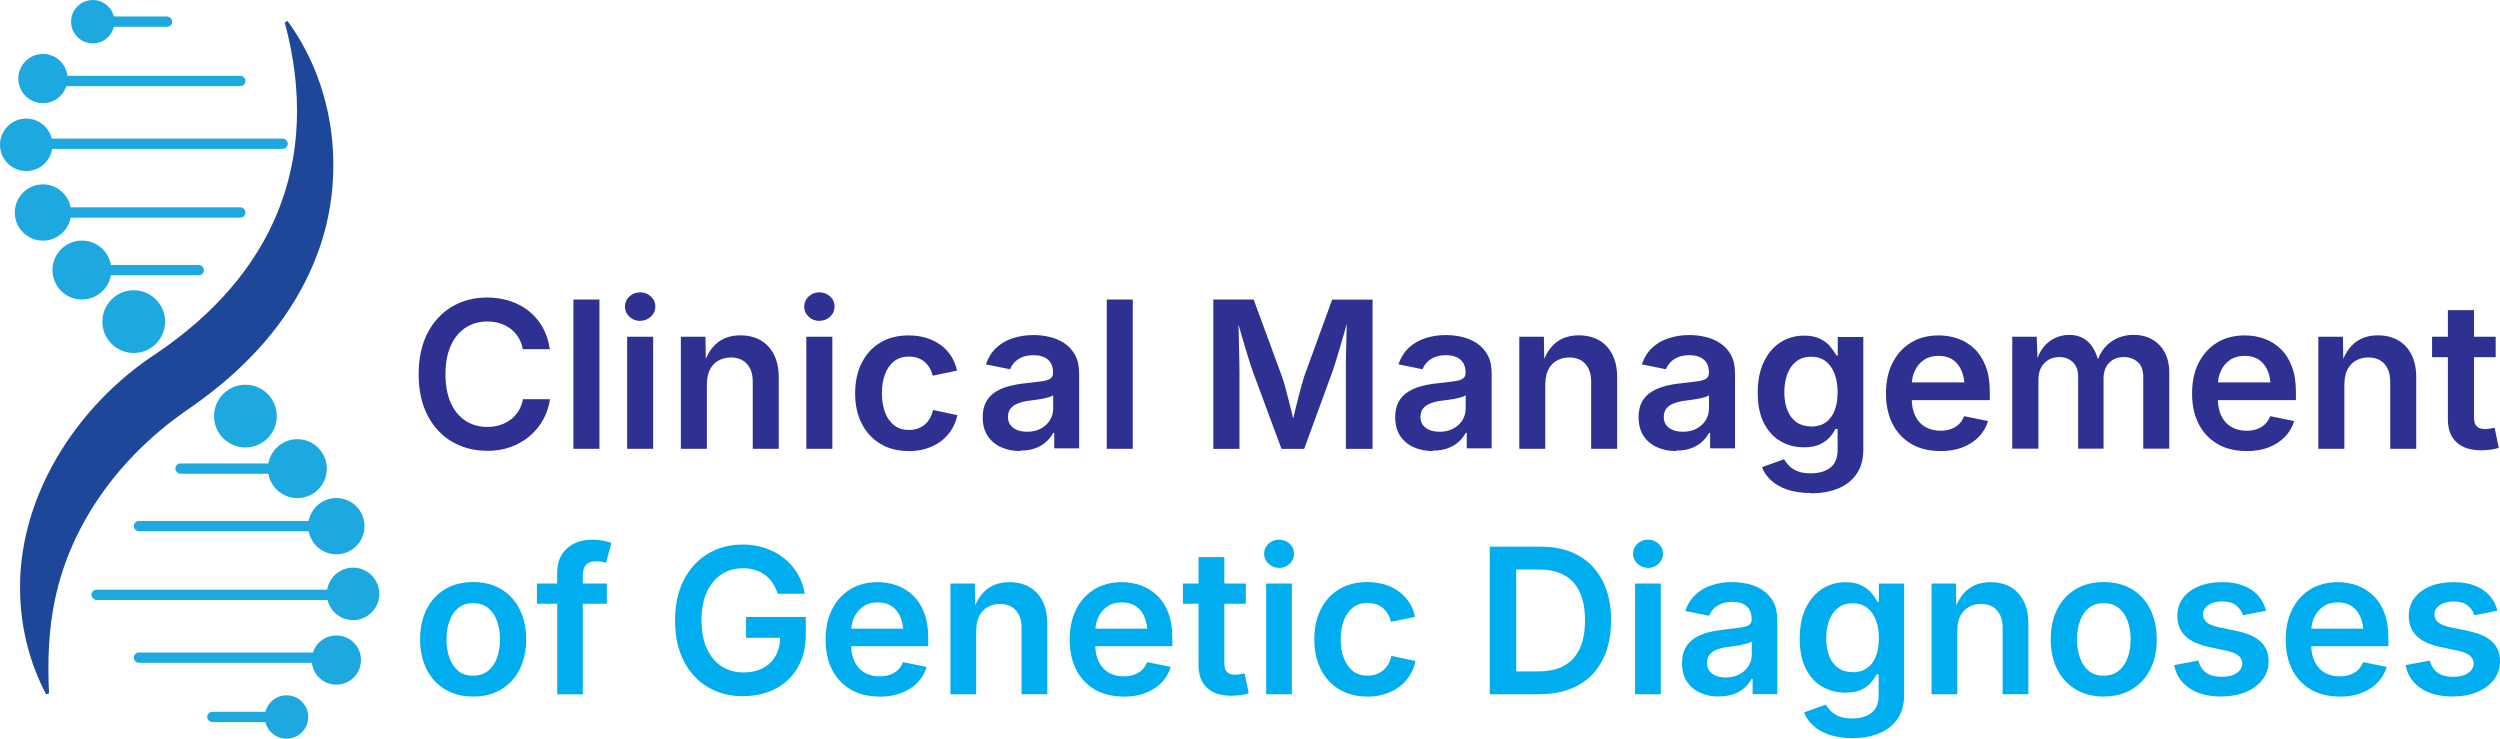 <?xml version="1.0" encoding="UTF-8"?>
<svg id="Layer_1" data-name="Layer 1" xmlns="http://www.w3.org/2000/svg" viewBox="0 0 341.15 100.8">
  <g>
    <path d="M39.23,2.86c5.56,7.6,7.44,17.48,5.54,26.75-1.47,7.13-5.31,13.7-10.35,18.9-2.79,2.92-5.91,5.42-9.23,7.67-8.68,6.11-15.47,15.06-17.68,25.6-.9,4.19-1.02,8.49-.82,12.85l-.4.11c-2.12-4.01-3.35-8.58-3.53-13.32-.56-13.34,7.61-26.03,18.57-33.18,15.81-10.69,22.65-26.06,17.53-45.17l.36-.2h0Z" style="fill: #1f4799;"/>
    <circle cx="18.25" cy="43.89" r="4.28" style="fill: #1ea8e0;"/>
    <circle cx="33.49" cy="56.78" r="4.28" style="fill: #1ea8e0;"/>
    <g>
      <circle cx="11.18" cy="36.85" r="4.02" style="fill: #1ea8e0;"/>
      <circle cx="5.86" cy="29" r="3.84" style="fill: #1ea8e0;"/>
      <circle cx="3.58" cy="19.76" r="3.58" style="fill: #1ea8e0;"/>
      <circle cx="5.86" cy="10.72" r="3.36" style="fill: #1ea8e0;"/>
      <circle cx="12.66" cy="2.96" r="2.96" style="fill: #1ea8e0;"/>
      <rect x="5.23" y="10.34" width="28.26" height="1.41" rx=".7" ry=".7" style="fill: #1ea8e0;"/>
      <rect x="11.18" y="2.25" width="12.31" height="1.41" rx=".7" ry=".7" style="fill: #1ea8e0;"/>
      <rect x="5.23" y="18.91" width="34.04" height="1.41" rx=".7" ry=".7" style="fill: #1ea8e0;"/>
      <rect x="5.23" y="28.29" width="28.26" height="1.41" rx=".7" ry=".7" style="fill: #1ea8e0;"/>
      <rect x="10.3" y="36.15" width="17.53" height="1.41" rx=".7" ry=".7" style="fill: #1ea8e0;"/>
    </g>
    <g>
      <circle cx="40.58" cy="63.95" r="4.02" style="fill: #1ea8e0;"/>
      <circle cx="45.9" cy="71.8" r="3.84" style="fill: #1ea8e0;"/>
      <circle cx="48.18" cy="81.04" r="3.58" style="fill: #1ea8e0;"/>
      <circle cx="45.9" cy="90.07" r="3.36" style="fill: #1ea8e0;"/>
      <circle cx="39.1" cy="97.84" r="2.96" style="fill: #1ea8e0;"/>
      <rect x="18.26" y="89.04" width="28.26" height="1.41" rx=".7" ry=".7" style="fill: #1ea8e0;"/>
      <rect x="28.27" y="97.13" width="12.31" height="1.41" rx=".7" ry=".7" style="fill: #1ea8e0;"/>
      <rect x="12.48" y="80.47" width="34.04" height="1.41" rx=".7" ry=".7" style="fill: #1ea8e0;"/>
      <rect x="18.26" y="71.09" width="28.26" height="1.41" rx=".7" ry=".7" style="fill: #1ea8e0;"/>
      <rect x="23.93" y="63.24" width="17.53" height="1.41" rx=".7" ry=".7" style="fill: #1ea8e0;"/>
    </g>
  </g>
  <g style="isolation: isolate;">
    <g style="isolation: isolate;">
      <path d="M66.46,61.51c-1.79,0-3.38-.42-4.79-1.24-1.4-.83-2.51-2.02-3.32-3.58s-1.22-3.43-1.22-5.62.41-4.08,1.22-5.64c.82-1.56,1.93-2.76,3.34-3.59s3-1.24,4.76-1.24c1.11,0,2.15.16,3.12.47s1.84.77,2.6,1.38,1.39,1.35,1.88,2.22.82,1.87.98,2.98h-3.68c-.12-.61-.32-1.15-.61-1.61s-.65-.86-1.07-1.18c-.43-.32-.91-.57-1.45-.74-.54-.17-1.11-.25-1.72-.25-1.11,0-2.1.28-2.96.84s-1.54,1.38-2.02,2.45c-.49,1.07-.73,2.38-.73,3.92s.25,2.87.74,3.94,1.17,1.87,2.03,2.42c.86.55,1.84.82,2.93.82.61,0,1.18-.08,1.72-.25s1.02-.42,1.46-.74c.43-.32.79-.72,1.09-1.19.29-.47.49-1,.6-1.61h3.69c-.14.98-.44,1.89-.9,2.74-.46.85-1.06,1.6-1.81,2.25s-1.62,1.15-2.6,1.52c-.99.36-2.08.55-3.29.55v-.02Z" style="fill: #2e3192;"/>
      <path d="M81.8,40.87v20.37h-3.55v-20.37s3.55,0,3.55,0Z" style="fill: #2e3192;"/>
      <path d="M87.35,43.79c-.57,0-1.05-.19-1.46-.57-.41-.38-.61-.84-.61-1.37s.2-1.01.61-1.39.89-.57,1.46-.57,1.06.19,1.47.57.61.84.61,1.37-.2,1-.61,1.38-.9.57-1.47.57h0ZM85.58,61.24v-15.29h3.55v15.29h-3.55Z" style="fill: #2e3192;"/>
      <path d="M96.46,52.28v8.96h-3.55v-15.29h3.36l.05,3.77h-.29c.43-1.32,1.06-2.31,1.89-2.97s1.87-.99,3.12-.99c1.05,0,1.96.22,2.75.67.78.45,1.39,1.1,1.83,1.96.43.86.65,1.9.65,3.13v9.72h-3.55v-9.17c0-1.02-.26-1.82-.79-2.41-.53-.58-1.26-.88-2.19-.88-.63,0-1.19.14-1.68.41s-.88.67-1.16,1.2c-.28.52-.42,1.16-.42,1.89h-.02Z" style="fill: #2e3192;"/>
      <path d="M111.81,43.79c-.57,0-1.05-.19-1.46-.57-.41-.38-.61-.84-.61-1.37s.2-1.01.61-1.39.89-.57,1.46-.57,1.06.19,1.47.57.61.84.61,1.37-.2,1-.61,1.38-.9.57-1.47.57h0ZM110.03,61.24v-15.29h3.55v15.29h-3.55Z" style="fill: #2e3192;"/>
    </g>
    <g style="isolation: isolate;">
      <path d="M124,61.55c-1.49,0-2.78-.33-3.87-.99s-1.94-1.58-2.54-2.76c-.6-1.18-.9-2.55-.9-4.12s.3-2.97.9-4.16,1.44-2.11,2.54-2.77,2.38-.98,3.87-.98c.85,0,1.64.11,2.37.33s1.38.54,1.96.95,1.05.92,1.44,1.51.66,1.26.83,2.01l-3.32.7c-.1-.39-.24-.75-.43-1.07s-.42-.6-.69-.83-.59-.4-.94-.53-.75-.18-1.18-.18c-.83,0-1.52.22-2.06.66s-.96,1.04-1.23,1.79-.41,1.61-.41,2.56.14,1.79.41,2.54.68,1.36,1.23,1.8,1.23.66,2.06.66c.44,0,.84-.06,1.2-.19.36-.13.68-.31.96-.55.28-.24.51-.52.7-.86s.33-.71.42-1.12l3.32.7c-.16.77-.44,1.45-.83,2.05s-.87,1.11-1.45,1.54c-.58.42-1.24.75-1.97.98s-1.53.34-2.39.34h0Z" style="fill: #2e3192;"/>
    </g>
    <g style="isolation: isolate;">
      <path d="M139.21,61.55c-.97,0-1.84-.18-2.61-.53s-1.39-.87-1.83-1.55c-.45-.68-.67-1.53-.67-2.53,0-.87.16-1.58.49-2.15.32-.57.76-1.02,1.31-1.35.55-.34,1.17-.59,1.87-.77.69-.17,1.41-.3,2.16-.37.88-.1,1.6-.19,2.16-.26s.96-.19,1.22-.36.39-.42.39-.77v-.07c0-.5-.1-.93-.3-1.28s-.5-.62-.9-.81-.89-.28-1.47-.28-1.11.09-1.54.27-.79.42-1.06.71-.47.61-.6.94l-3.29-.67c.3-.9.77-1.65,1.39-2.24s1.38-1.03,2.25-1.32,1.82-.44,2.84-.44c.72,0,1.45.08,2.18.25s1.41.45,2.02.85c.61.4,1.1.94,1.48,1.61.37.67.56,1.52.56,2.54v10.21h-3.4v-2.11h-.14c-.23.43-.54.83-.94,1.2s-.89.67-1.48.89-1.28.33-2.08.33v.06ZM140.13,58.92c.74,0,1.37-.15,1.91-.44s.95-.68,1.24-1.16c.3-.48.44-1,.44-1.57v-1.81c-.12.09-.32.18-.59.26-.28.08-.59.16-.93.22s-.68.12-1.01.16c-.33.05-.61.08-.84.11-.53.07-1.01.19-1.44.36-.43.16-.76.39-1,.69s-.36.68-.36,1.16c0,.44.11.8.33,1.1s.53.52.92.68.83.23,1.33.23h0Z" style="fill: #2e3192;"/>
      <path d="M154.58,40.87v20.37h-3.55v-20.37s3.55,0,3.55,0Z" style="fill: #2e3192;"/>
      <path d="M165.57,61.24v-20.37h5.5l3.87,10.51c.14.39.29.9.46,1.51s.34,1.28.52,1.99c.18.71.35,1.41.51,2.09s.29,1.28.4,1.8h-.74c.11-.51.24-1.1.4-1.77s.33-1.36.51-2.08c.18-.72.35-1.38.52-2s.32-1.13.44-1.53l3.83-10.51h5.51v20.37h-3.64v-10.28c0-.44,0-.97,0-1.59s.02-1.29.04-2,.04-1.43.05-2.15.03-1.42.03-2.07h.26c-.18.72-.38,1.46-.59,2.21s-.43,1.48-.64,2.19-.41,1.36-.59,1.95-.35,1.08-.49,1.46l-3.76,10.28h-3.1l-3.81-10.28c-.14-.38-.3-.86-.49-1.44-.19-.58-.39-1.22-.6-1.92-.21-.7-.43-1.43-.64-2.19s-.43-1.51-.64-2.25h.3c0,.61.02,1.27.04,1.99.02.72.03,1.43.05,2.15s.03,1.4.04,2.03.02,1.18.02,1.63v10.28h-3.58,0Z" style="fill: #2e3192;"/>
      <path d="M195.5,61.55c-.97,0-1.84-.18-2.61-.53s-1.39-.87-1.83-1.55-.67-1.53-.67-2.53c0-.87.16-1.58.49-2.15.32-.57.76-1.02,1.31-1.35s1.17-.59,1.87-.77,1.41-.3,2.16-.37c.88-.1,1.6-.19,2.16-.26s.96-.19,1.22-.36.39-.42.39-.77v-.07c0-.5-.1-.93-.3-1.28s-.5-.62-.9-.81-.89-.28-1.47-.28-1.11.09-1.54.27-.79.42-1.06.71-.47.61-.6.94l-3.29-.67c.3-.9.77-1.65,1.39-2.24s1.38-1.03,2.25-1.32,1.82-.44,2.84-.44c.72,0,1.45.08,2.18.25s1.41.45,2.02.85,1.1.94,1.48,1.61.56,1.52.56,2.54v10.21h-3.4v-2.11h-.14c-.23.43-.54.83-.94,1.2s-.89.67-1.48.89-1.28.33-2.08.33v.06ZM196.42,58.92c.74,0,1.37-.15,1.91-.44s.95-.68,1.24-1.16.44-1,.44-1.57v-1.81c-.12.09-.32.18-.59.26s-.59.16-.93.22-.68.12-1.01.16-.61.08-.84.11c-.53.07-1.01.19-1.44.36s-.76.39-1,.69-.36.68-.36,1.16c0,.44.11.8.33,1.1s.53.52.92.68.83.23,1.33.23h0Z" style="fill: #2e3192;"/>
      <path d="M210.87,52.28v8.96h-3.55v-15.29h3.36l.05,3.77h-.29c.43-1.32,1.06-2.31,1.89-2.97s1.87-.99,3.12-.99c1.05,0,1.96.22,2.75.67s1.39,1.1,1.83,1.96.65,1.9.65,3.13v9.72h-3.55v-9.17c0-1.02-.26-1.82-.79-2.41s-1.26-.88-2.19-.88c-.63,0-1.19.14-1.68.41s-.88.67-1.16,1.2-.42,1.16-.42,1.89h-.02Z" style="fill: #2e3192;"/>
      <path d="M228.71,61.55c-.97,0-1.84-.18-2.61-.53s-1.39-.87-1.83-1.55-.67-1.53-.67-2.53c0-.87.16-1.58.49-2.15.32-.57.76-1.02,1.31-1.35s1.17-.59,1.87-.77,1.41-.3,2.16-.37c.88-.1,1.6-.19,2.16-.26s.96-.19,1.22-.36.39-.42.39-.77v-.07c0-.5-.1-.93-.3-1.28s-.5-.62-.9-.81-.89-.28-1.47-.28-1.11.09-1.54.27-.79.42-1.06.71-.47.61-.6.94l-3.29-.67c.3-.9.77-1.65,1.39-2.24s1.38-1.03,2.25-1.32,1.82-.44,2.84-.44c.72,0,1.45.08,2.18.25s1.41.45,2.02.85,1.1.94,1.48,1.61.56,1.52.56,2.54v10.21h-3.4v-2.11h-.14c-.23.43-.54.83-.94,1.2s-.89.67-1.48.89-1.28.33-2.08.33v.06ZM229.62,58.92c.74,0,1.37-.15,1.91-.44s.95-.68,1.24-1.16.44-1,.44-1.57v-1.81c-.12.09-.32.18-.59.26s-.59.16-.93.22-.68.12-1.01.16-.61.08-.84.11c-.53.07-1.01.19-1.44.36s-.76.39-1,.69-.36.68-.36,1.16c0,.44.11.8.33,1.1s.53.52.92.68.83.23,1.33.23h0Z" style="fill: #2e3192;"/>
      <path d="M247.11,67.28c-1.22,0-2.29-.16-3.19-.46s-1.65-.73-2.23-1.26-1-1.14-1.25-1.81l3.01-1.08c.16.28.39.57.68.88s.67.55,1.15.75,1.09.29,1.83.29c1.1,0,1.99-.26,2.65-.77s1-1.32,1-2.41v-2.88h-.3c-.17.36-.43.74-.77,1.13s-.79.71-1.36.98-1.3.4-2.18.4c-1.17,0-2.23-.28-3.18-.83s-1.71-1.38-2.27-2.48-.84-2.48-.84-4.14.28-3.09.85-4.25,1.32-2.04,2.28-2.64,2.02-.9,3.19-.9c.9,0,1.65.15,2.23.45s1.05.66,1.39,1.09.61.82.79,1.18h.19v-2.53h3.49v15.33c0,1.36-.31,2.48-.93,3.37-.62.89-1.47,1.55-2.54,1.98s-2.3.65-3.68.65v-.04ZM247.14,58.21c.77,0,1.43-.18,1.97-.55s.95-.9,1.23-1.61.42-1.54.42-2.52-.14-1.81-.42-2.54-.69-1.29-1.22-1.7-1.2-.61-1.98-.61-1.47.21-2.02.64-.95,1-1.22,1.72-.41,1.55-.41,2.48.14,1.76.42,2.46.69,1.25,1.23,1.63,1.21.58,2,.58v.02Z" style="fill: #2e3192;"/>
      <path d="M264.79,61.55c-1.54,0-2.86-.32-3.97-.97s-1.96-1.56-2.56-2.73-.9-2.56-.9-4.16.29-2.96.88-4.14,1.42-2.11,2.5-2.78,2.35-1,3.81-1c.93,0,1.82.15,2.66.45s1.59.77,2.24,1.39,1.16,1.43,1.53,2.4.55,2.13.55,3.47v1.12h-12.5v-2.42h10.73l-1.67.71c0-.86-.13-1.61-.4-2.26s-.66-1.16-1.18-1.52-1.18-.55-1.96-.55-1.45.18-2,.55-.96.86-1.25,1.48-.43,1.3-.43,2.06v1.67c0,.97.16,1.78.49,2.45s.79,1.17,1.38,1.5,1.28.51,2.06.51c.52,0,.99-.08,1.42-.23s.79-.37,1.1-.67.54-.66.7-1.09l3.27.67c-.25.82-.67,1.54-1.26,2.15s-1.33,1.09-2.22,1.44-1.9.51-3.04.51h.02Z" style="fill: #2e3192;"/>
      <path d="M274.59,61.24v-15.29h3.34l.14,3.68h-.26c.22-.91.56-1.65,1.02-2.23s1-1,1.61-1.28,1.26-.42,1.93-.42c1.1,0,1.99.35,2.67,1.04s1.16,1.71,1.44,3.06h-.42c.21-.91.57-1.67,1.07-2.28s1.11-1.06,1.8-1.37,1.44-.46,2.24-.46c.92,0,1.75.2,2.47.6s1.31.99,1.74,1.76.64,1.72.64,2.86v10.31h-3.55v-9.76c0-.95-.26-1.64-.78-2.08s-1.14-.66-1.87-.66c-.57,0-1.06.12-1.48.37s-.74.59-.96,1.02-.33.94-.33,1.51v9.6h-3.47v-9.93c0-.77-.24-1.4-.72-1.87s-1.1-.7-1.86-.7c-.52,0-1,.12-1.43.36s-.78.59-1.03,1.05-.38,1.04-.38,1.72v9.37h-3.55l-.02.02Z" style="fill: #2e3192;"/>
      <path d="M306.56,61.55c-1.54,0-2.86-.32-3.97-.97s-1.96-1.56-2.56-2.73-.9-2.56-.9-4.16.29-2.96.88-4.14,1.42-2.11,2.5-2.78,2.35-1,3.81-1c.93,0,1.82.15,2.66.45s1.59.77,2.24,1.39,1.16,1.43,1.53,2.4.55,2.13.55,3.47v1.12h-12.5v-2.42h10.73l-1.67.71c0-.86-.13-1.61-.4-2.26s-.66-1.16-1.18-1.52-1.18-.55-1.96-.55-1.45.18-2,.55-.96.86-1.25,1.48-.43,1.3-.43,2.06v1.67c0,.97.16,1.78.49,2.45s.79,1.17,1.38,1.5,1.28.51,2.06.51c.52,0,.99-.08,1.42-.23s.79-.37,1.1-.67.54-.66.7-1.09l3.27.67c-.25.82-.67,1.54-1.26,2.15s-1.33,1.09-2.22,1.44-1.9.51-3.04.51h.02Z" style="fill: #2e3192;"/>
      <path d="M319.91,52.28v8.96h-3.55v-15.29h3.36l.05,3.77h-.29c.43-1.32,1.06-2.31,1.89-2.97s1.87-.99,3.12-.99c1.05,0,1.96.22,2.75.67s1.39,1.1,1.83,1.96.65,1.9.65,3.13v9.72h-3.55v-9.17c0-1.02-.26-1.82-.79-2.41s-1.26-.88-2.19-.88c-.63,0-1.19.14-1.68.41s-.88.67-1.16,1.2-.42,1.16-.42,1.89h-.02Z" style="fill: #2e3192;"/>
      <path d="M340.56,45.95v2.79h-8.68v-2.79h8.68ZM334.05,42.32h3.55v14.62c0,.56.12.96.36,1.22s.62.39,1.16.39c.16,0,.38-.02.65-.06s.49-.08.65-.12l.56,2.75c-.39.12-.79.2-1.2.25s-.8.08-1.18.08c-1.47,0-2.59-.36-3.38-1.09s-1.18-1.77-1.18-3.12v-14.92h.01Z" style="fill: #2e3192;"/>
    </g>
    <g style="isolation: isolate;">
      <path d="M64.56,95.05c-1.47,0-2.74-.33-3.83-.98-1.08-.65-1.92-1.56-2.51-2.73s-.89-2.53-.89-4.08.29-2.94.89-4.12c.59-1.18,1.43-2.09,2.51-2.74,1.08-.65,2.36-.97,3.83-.97s2.76.32,3.84.97c1.08.65,1.92,1.56,2.51,2.74.59,1.18.89,2.55.89,4.12s-.3,2.91-.89,4.08-1.43,2.08-2.51,2.73-2.36.98-3.84.98ZM64.56,92.2c.82,0,1.5-.22,2.05-.66s.95-1.04,1.22-1.78c.27-.75.4-1.58.4-2.5s-.13-1.77-.4-2.51c-.27-.75-.67-1.34-1.22-1.78s-1.23-.66-2.05-.66-1.5.22-2.03.66c-.54.44-.94,1.03-1.2,1.78-.27.74-.4,1.58-.4,2.52s.13,1.75.4,2.5.67,1.34,1.2,1.78c.54.44,1.21.66,2.03.66h0Z" style="fill: #00aeef;"/>
      <path d="M82.81,79.63v2.76h-9.54v-2.76h9.54ZM76.04,94.74v-16.56c0-1.01.21-1.85.63-2.51s.99-1.17,1.7-1.51c.72-.34,1.5-.51,2.36-.51.62,0,1.17.05,1.65.15s.83.19,1.05.27l-.72,2.73c-.15-.04-.34-.09-.56-.14s-.48-.07-.78-.07c-.66,0-1.13.16-1.41.49-.28.32-.43.78-.43,1.38v16.29h-3.5.01Z" style="fill: #00aeef;"/>
      <path d="M101.45,95.01c-1.86,0-3.48-.42-4.88-1.26-1.4-.84-2.49-2.03-3.27-3.57s-1.18-3.37-1.18-5.49.4-4.03,1.21-5.58,1.9-2.73,3.29-3.56c1.39-.82,2.96-1.24,4.72-1.24,1.11,0,2.14.16,3.1.49.96.32,1.82.79,2.57,1.39s1.37,1.31,1.85,2.13c.48.82.8,1.72.95,2.7h-3.69c-.16-.54-.39-1.02-.67-1.45-.28-.42-.63-.79-1.03-1.09-.4-.31-.86-.54-1.37-.7-.51-.16-1.07-.24-1.68-.24-1.08,0-2.05.27-2.9.82s-1.52,1.35-2.01,2.41c-.49,1.05-.73,2.35-.73,3.88s.24,2.8.73,3.86c.49,1.06,1.16,1.87,2.01,2.42.86.55,1.85.83,2.97.83,1.03,0,1.92-.2,2.67-.59.75-.4,1.33-.96,1.74-1.69.41-.73.61-1.59.61-2.58l.82.13h-5.47v-2.84h8.15v2.42c0,1.72-.37,3.21-1.1,4.47-.73,1.26-1.74,2.22-3.03,2.9s-2.76,1.01-4.41,1.01l.03.02Z" style="fill: #00aeef;"/>
      <path d="M120.01,95.05c-1.52,0-2.83-.32-3.93-.96-1.09-.64-1.94-1.54-2.53-2.7-.59-1.16-.89-2.53-.89-4.11s.29-2.92.87-4.1c.58-1.17,1.41-2.09,2.47-2.75,1.07-.66,2.32-.99,3.76-.99.92,0,1.8.15,2.63.45.83.3,1.57.76,2.22,1.38.64.62,1.15,1.41,1.51,2.37s.55,2.1.55,3.43v1.11h-12.35v-2.39h10.61l-1.65.7c0-.85-.13-1.59-.39-2.24-.26-.64-.65-1.15-1.17-1.51s-1.17-.54-1.94-.54-1.43.18-1.97.55-.95.85-1.24,1.46c-.28.61-.43,1.29-.43,2.03v1.65c0,.96.16,1.76.49,2.42s.78,1.15,1.37,1.49c.59.33,1.27.5,2.04.5.51,0,.98-.08,1.4-.22.42-.15.78-.37,1.09-.66s.54-.65.69-1.07l3.23.66c-.24.81-.66,1.52-1.24,2.13-.59.61-1.32,1.08-2.2,1.42s-1.88.51-3.01.51v-.02Z" style="fill: #00aeef;"/>
      <path d="M133.21,85.89v8.85h-3.51v-15.11h3.33l.05,3.73h-.28c.42-1.31,1.05-2.29,1.87-2.94.82-.65,1.85-.98,3.08-.98,1.04,0,1.94.22,2.72.66.77.44,1.38,1.09,1.8,1.93.43.85.64,1.88.64,3.09v9.61h-3.51v-9.07c0-1.01-.26-1.8-.78-2.38-.52-.58-1.24-.87-2.16-.87-.62,0-1.18.13-1.66.41-.49.27-.87.67-1.15,1.18-.28.52-.42,1.14-.42,1.87l-.02.02Z" style="fill: #00aeef;"/>
      <path d="M153.32,95.05c-1.52,0-2.83-.32-3.93-.96-1.09-.64-1.94-1.54-2.53-2.7-.59-1.16-.89-2.53-.89-4.11s.29-2.92.87-4.1c.58-1.17,1.41-2.09,2.47-2.75,1.07-.66,2.32-.99,3.76-.99.92,0,1.8.15,2.63.45.83.3,1.57.76,2.22,1.38.64.62,1.15,1.41,1.51,2.37s.55,2.1.55,3.43v1.11h-12.35v-2.39h10.61l-1.65.7c0-.85-.13-1.59-.39-2.24-.26-.64-.65-1.15-1.17-1.51s-1.17-.54-1.94-.54-1.43.18-1.97.55c-.54.37-.95.85-1.24,1.46-.28.61-.43,1.29-.43,2.03v1.65c0,.96.16,1.76.49,2.42s.78,1.15,1.37,1.49c.59.33,1.27.5,2.04.5.51,0,.98-.08,1.4-.22.42-.15.78-.37,1.09-.66s.54-.65.69-1.07l3.23.66c-.24.81-.66,1.52-1.24,2.13-.59.61-1.32,1.08-2.2,1.42-.88.34-1.88.51-3.01.51v-.02Z" style="fill: #00aeef;"/>
      <path d="M170,79.63v2.76h-8.58v-2.76h8.58ZM163.56,76.03h3.51v14.45c0,.55.12.95.35,1.21s.62.38,1.15.38c.16,0,.38-.02.64-.06.27-.04.48-.08.64-.12l.55,2.72c-.39.12-.78.2-1.19.25s-.79.08-1.16.08c-1.45,0-2.56-.36-3.34-1.08-.77-.72-1.16-1.75-1.16-3.08v-14.75h.01Z" style="fill: #00aeef;"/>
      <path d="M174.54,77.49c-.56,0-1.04-.19-1.44-.57-.4-.38-.6-.83-.6-1.35s.2-1,.6-1.37c.4-.37.88-.56,1.44-.56s1.05.19,1.45.56c.4.37.6.83.6,1.36s-.2.99-.6,1.37c-.4.38-.89.57-1.45.57h0ZM172.78,94.74v-15.11h3.51v15.11h-3.51Z" style="fill: #00aeef;"/>
      <path d="M186.58,95.05c-1.47,0-2.74-.33-3.83-.98-1.08-.65-1.92-1.56-2.51-2.73-.59-1.17-.89-2.53-.89-4.08s.29-2.94.89-4.12c.59-1.18,1.43-2.09,2.51-2.74s2.36-.97,3.83-.97c.84,0,1.62.11,2.34.32.72.22,1.37.53,1.93.94.57.41,1.04.91,1.43,1.49s.66,1.25.82,1.99l-3.28.69c-.1-.39-.24-.74-.43-1.06-.18-.32-.41-.59-.68-.82-.27-.22-.58-.4-.93-.52-.35-.12-.74-.18-1.16-.18-.82,0-1.5.22-2.04.66s-.95,1.03-1.22,1.77-.41,1.59-.41,2.54.13,1.77.41,2.51.68,1.34,1.22,1.78c.54.44,1.22.66,2.04.66.43,0,.83-.06,1.18-.19.36-.13.67-.31.95-.54s.51-.52.7-.85.33-.7.42-1.11l3.29.69c-.16.76-.43,1.43-.82,2.03-.38.59-.86,1.1-1.43,1.52s-1.22.74-1.95.97-1.51.34-2.36.34h-.02Z" style="fill: #00aeef;"/>
      <path d="M206.9,74.6v20.14h-3.61v-20.14h3.61ZM210.1,94.74h-5.1v-3.12h4.92c1.41,0,2.58-.26,3.52-.78s1.65-1.29,2.13-2.33c.48-1.03.72-2.32.72-3.87s-.24-2.81-.72-3.84-1.18-1.8-2.1-2.31-2.08-.77-3.45-.77h-5.12v-3.12h5.34c2,0,3.72.4,5.15,1.2,1.43.8,2.53,1.96,3.3,3.46s1.16,3.3,1.16,5.38-.39,3.9-1.16,5.41-1.88,2.67-3.34,3.47-3.21,1.21-5.25,1.21h0Z" style="fill: #00aeef;"/>
      <path d="M224.88,77.49c-.56,0-1.04-.19-1.44-.57-.4-.38-.6-.83-.6-1.35s.2-1,.6-1.37c.4-.37.88-.56,1.44-.56s1.05.19,1.45.56c.4.37.6.83.6,1.36s-.2.99-.6,1.37c-.4.38-.89.57-1.45.57h0ZM223.12,94.74v-15.11h3.51v15.11h-3.51Z" style="fill: #00aeef;"/>
      <path d="M234.58,95.05c-.96,0-1.82-.17-2.58-.52-.77-.35-1.37-.86-1.81-1.53s-.66-1.51-.66-2.5c0-.86.16-1.56.48-2.12.32-.56.75-1,1.3-1.34.54-.33,1.16-.59,1.85-.76.68-.17,1.4-.29,2.14-.37.87-.1,1.59-.18,2.14-.26.55-.07.95-.19,1.21-.35s.38-.41.38-.76v-.07c0-.5-.1-.92-.3-1.26-.2-.35-.49-.61-.89-.8-.39-.18-.88-.28-1.45-.28s-1.09.09-1.52.27c-.43.18-.78.42-1.05.7s-.47.6-.59.93l-3.26-.66c.3-.89.76-1.63,1.38-2.21.62-.58,1.36-1.02,2.22-1.3.86-.29,1.79-.43,2.8-.43.71,0,1.43.08,2.16.25s1.39.45,1.99.84c.6.4,1.09.93,1.46,1.59.37.67.55,1.51.55,2.51v10.1h-3.37v-2.08h-.13c-.23.42-.53.82-.93,1.18-.39.36-.88.66-1.46.88s-1.27.33-2.06.33v.02ZM235.49,92.44c.73,0,1.36-.14,1.89-.43s.94-.67,1.23-1.14.44-.99.44-1.55v-1.78c-.12.09-.31.18-.59.26s-.58.15-.92.22c-.34.06-.67.12-1,.16s-.61.08-.83.11c-.52.07-1,.19-1.42.35-.42.16-.75.39-.99.68s-.36.67-.36,1.14c0,.43.11.8.33,1.09.22.29.52.52.91.67.38.15.82.23,1.32.23h-.01Z" style="fill: #00aeef;"/>
      <path d="M252.78,100.72c-1.21,0-2.26-.15-3.16-.46-.9-.31-1.63-.72-2.2-1.25s-.99-1.12-1.24-1.79l2.97-1.07c.16.28.39.57.67.86.28.3.66.54,1.13.74.47.19,1.08.29,1.8.29,1.09,0,1.96-.25,2.62-.76.66-.51.99-1.3.99-2.39v-2.85h-.3c-.17.36-.42.73-.76,1.12-.33.38-.78.71-1.34.97s-1.28.39-2.16.39c-1.15,0-2.2-.27-3.14-.82-.94-.54-1.69-1.36-2.24-2.45s-.83-2.46-.83-4.1.28-3.06.84-4.2,1.31-2.01,2.25-2.61c.94-.59,1.99-.89,3.16-.89.89,0,1.63.15,2.2.45.58.3,1.04.66,1.38,1.07s.6.81.78,1.17h.19v-2.5h3.45v15.15c0,1.34-.31,2.45-.92,3.33-.61.88-1.45,1.53-2.51,1.96s-2.28.64-3.64.64h0ZM252.8,91.74c.77,0,1.41-.18,1.95-.55.53-.36.94-.89,1.22-1.59.28-.69.42-1.52.42-2.49s-.14-1.79-.41-2.51c-.28-.72-.68-1.27-1.21-1.68-.53-.4-1.19-.6-1.96-.6s-1.46.21-1.99.63-.94.99-1.21,1.7c-.27.72-.41,1.53-.41,2.45s.14,1.74.41,2.43.68,1.23,1.22,1.62,1.2.57,1.98.57v.02Z" style="fill: #00aeef;"/>
      <path d="M267.09,85.89v8.85h-3.51v-15.11h3.33l.05,3.73h-.28c.42-1.31,1.04-2.29,1.87-2.94.82-.65,1.85-.98,3.08-.98,1.04,0,1.94.22,2.72.66s1.38,1.09,1.8,1.93c.43.85.64,1.88.64,3.09v9.61h-3.51v-9.07c0-1.01-.26-1.8-.78-2.38s-1.24-.87-2.16-.87c-.62,0-1.18.13-1.66.41-.49.27-.87.67-1.15,1.18-.28.52-.42,1.14-.42,1.87l-.02.02Z" style="fill: #00aeef;"/>
      <path d="M287.07,95.05c-1.47,0-2.74-.33-3.83-.98-1.08-.65-1.92-1.56-2.51-2.73-.59-1.17-.89-2.53-.89-4.08s.29-2.94.89-4.12c.59-1.18,1.43-2.09,2.51-2.74,1.08-.65,2.36-.97,3.83-.97s2.76.32,3.84.97,1.92,1.56,2.51,2.74.89,2.55.89,4.12-.29,2.91-.89,4.08c-.59,1.17-1.43,2.08-2.51,2.73-1.08.65-2.36.98-3.84.98ZM287.07,92.2c.82,0,1.5-.22,2.05-.66.54-.44.95-1.04,1.22-1.78s.4-1.58.4-2.5-.13-1.77-.4-2.51-.67-1.34-1.22-1.78-1.23-.66-2.05-.66-1.5.22-2.04.66-.94,1.03-1.2,1.78-.4,1.58-.4,2.52.13,1.75.4,2.5.67,1.34,1.2,1.78c.54.44,1.21.66,2.04.66h0Z" style="fill: #00aeef;"/>
      <path d="M303.09,95.05c-1.16,0-2.19-.17-3.08-.5-.89-.33-1.62-.82-2.2-1.46-.57-.64-.94-1.41-1.12-2.33l3.29-.62c.21.75.57,1.3,1.1,1.67s1.22.55,2.08.55,1.55-.17,2.06-.52.76-.78.76-1.29c0-.43-.17-.79-.5-1.07s-.85-.5-1.54-.66l-2.58-.55c-1.42-.31-2.49-.81-3.19-1.51-.7-.7-1.05-1.61-1.05-2.72,0-.94.26-1.75.77-2.43.51-.69,1.23-1.22,2.14-1.6.92-.38,1.98-.57,3.18-.57s2.13.16,2.95.49c.83.32,1.49.78,2,1.36s.86,1.26,1.06,2.05l-3.14.62c-.17-.53-.48-.98-.93-1.34s-1.09-.55-1.91-.55c-.75,0-1.37.17-1.87.49-.5.33-.75.75-.75,1.26,0,.44.17.81.5,1.09.33.29.88.51,1.65.68l2.57.54c1.43.31,2.5.8,3.19,1.47.69.68,1.04,1.55,1.04,2.61,0,.96-.27,1.8-.82,2.52-.55.73-1.31,1.29-2.29,1.7-.98.41-2.1.61-3.37.61h0Z" style="fill: #00aeef;"/>
      <path d="M319.26,95.05c-1.52,0-2.83-.32-3.93-.96-1.09-.64-1.94-1.54-2.53-2.7-.59-1.16-.89-2.53-.89-4.11s.29-2.92.87-4.1c.58-1.17,1.41-2.09,2.47-2.75,1.07-.66,2.32-.99,3.76-.99.92,0,1.79.15,2.63.45.83.3,1.57.76,2.22,1.38.64.62,1.15,1.41,1.51,2.37.37.96.55,2.1.55,3.43v1.11h-12.36v-2.39h10.61l-1.65.7c0-.85-.13-1.59-.39-2.24-.26-.64-.65-1.15-1.17-1.51-.52-.36-1.17-.54-1.94-.54s-1.43.18-1.97.55-.95.85-1.24,1.46c-.28.61-.43,1.29-.43,2.03v1.65c0,.96.16,1.76.49,2.42.33.66.78,1.15,1.37,1.49.58.33,1.27.5,2.04.5.51,0,.98-.08,1.4-.22s.78-.37,1.09-.66.54-.65.69-1.07l3.23.66c-.24.81-.66,1.52-1.24,2.13s-1.32,1.08-2.2,1.42-1.88.51-3.01.51l.02-.02Z" style="fill: #00aeef;"/>
      <path d="M334.67,95.05c-1.16,0-2.19-.17-3.08-.5-.89-.33-1.62-.82-2.2-1.46-.57-.64-.94-1.41-1.12-2.33l3.29-.62c.21.75.57,1.3,1.1,1.67s1.22.55,2.08.55,1.55-.17,2.06-.52.76-.78.76-1.29c0-.43-.17-.79-.5-1.07s-.85-.5-1.54-.66l-2.58-.55c-1.42-.31-2.49-.81-3.19-1.51-.7-.7-1.05-1.61-1.05-2.72,0-.94.26-1.75.77-2.43.51-.69,1.23-1.22,2.14-1.6.92-.38,1.98-.57,3.18-.57s2.13.16,2.95.49c.83.32,1.49.78,2,1.36s.86,1.26,1.06,2.05l-3.14.62c-.17-.53-.48-.98-.93-1.34s-1.09-.55-1.91-.55c-.75,0-1.37.17-1.87.49-.5.33-.75.75-.75,1.26,0,.44.17.81.5,1.09.33.29.88.51,1.65.68l2.57.54c1.43.31,2.5.8,3.19,1.47.69.68,1.04,1.55,1.04,2.61,0,.96-.27,1.8-.82,2.52-.55.73-1.31,1.29-2.29,1.7-.98.41-2.1.61-3.37.61h0Z" style="fill: #00aeef;"/>
    </g>
  </g>
</svg>